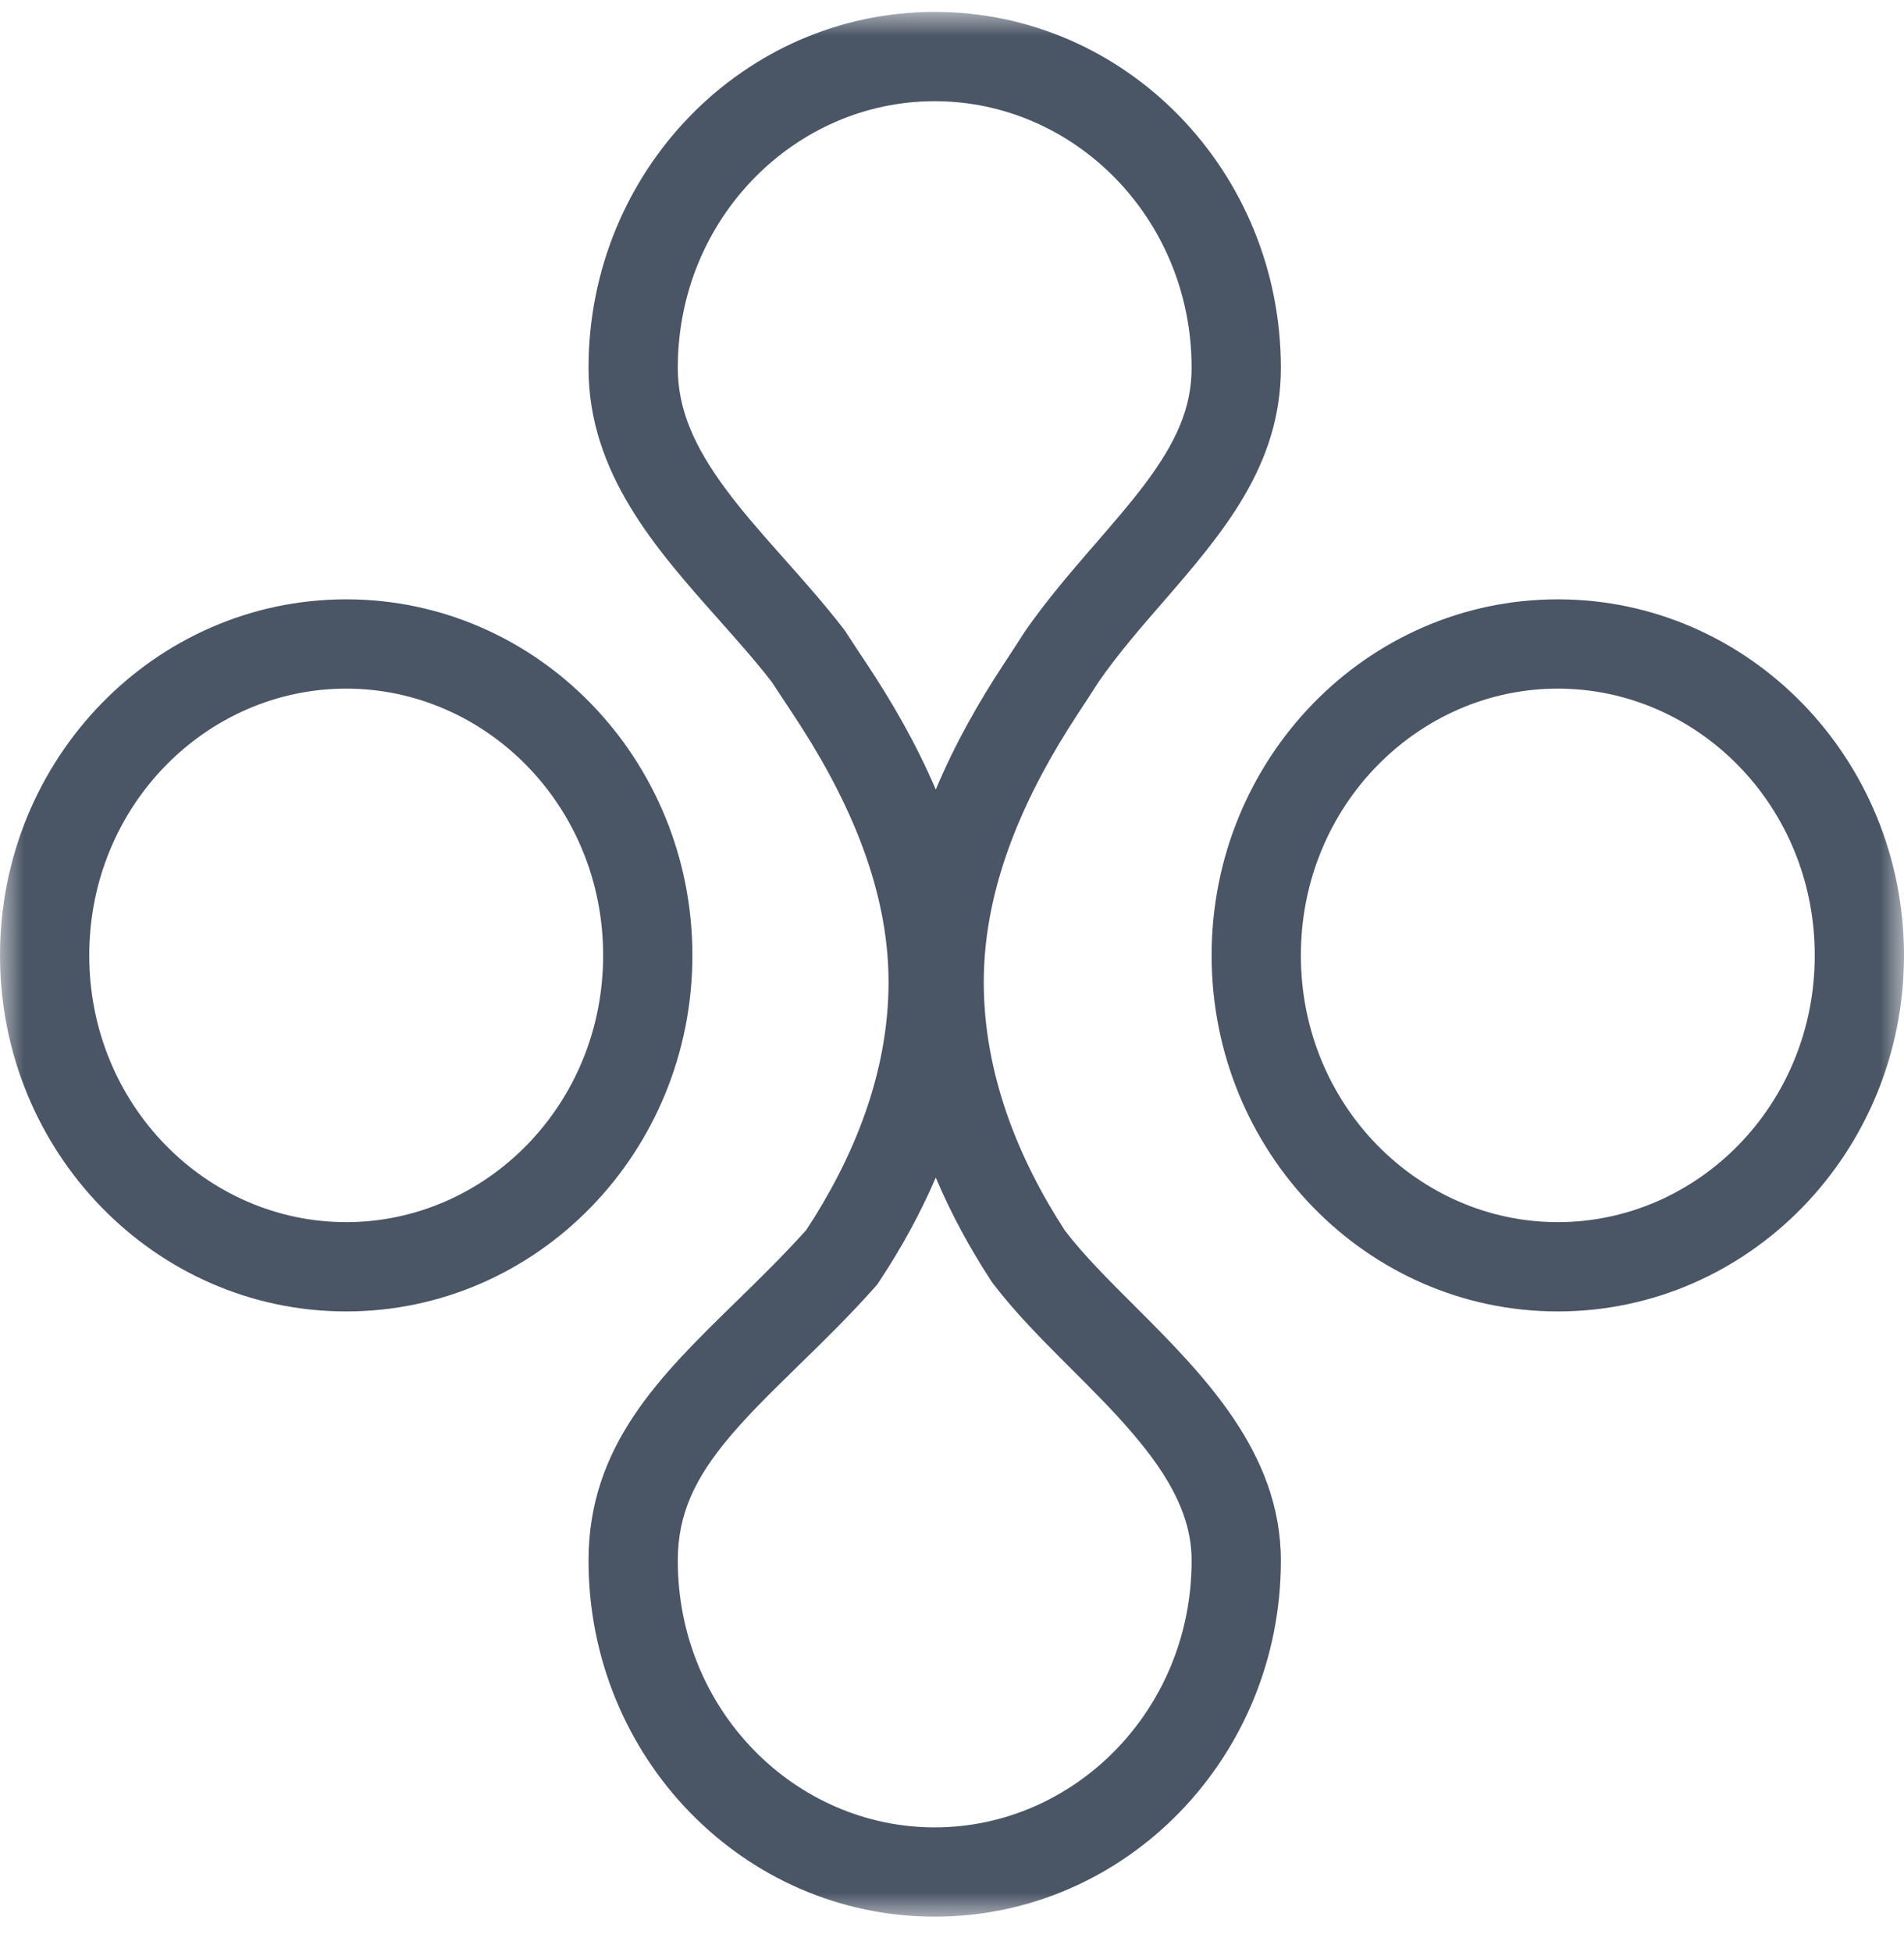 <?xml version="1.0" encoding="UTF-8"?> <svg xmlns="http://www.w3.org/2000/svg" viewBox="0 0 40.00 41.00" data-guides="{&quot;vertical&quot;:[],&quot;horizontal&quot;:[]}"><mask x="0" y="0.25" width="40" height="40" data-from-defs="true" maskUnits="userSpaceOnUse" maskContentUnits="userSpaceOnUse" id="tSvgda7728bdc0"><path fill="white" stroke="none" fill-opacity="1" stroke-width="1" stroke-opacity="1" color="rgb(51, 51, 51)" width="40" height="40" id="tSvg1669d76d44c" title="Rectangle 6" d="M0 0.25C13.333 0.25 26.667 0.25 40 0.25C40 13.583 40 26.917 40 40.25C26.667 40.25 13.333 40.25 0 40.25C0 26.917 0 13.583 0 0.25Z"></path></mask><path fill="#4a5565" stroke="none" fill-opacity="1" stroke-width="1" stroke-opacity="1" clip-rule="evenodd" color="rgb(51, 51, 51)" fill-rule="evenodd" mask="url(#tSvgda7728bdc0)" id="tSvg1495ee38613" title="Path 5" d="M21.525 13.271C21.532 13.261 21.54 13.25 21.547 13.239C21.975 12.625 22.456 12.062 22.881 11.57C22.926 11.518 22.97 11.467 23.014 11.417C23.403 10.967 23.742 10.577 24.047 10.172C24.702 9.3 25.034 8.573 25.034 7.727C25.034 4.584 22.569 2.125 19.636 2.125C16.704 2.125 14.239 4.584 14.239 7.727C14.239 8.595 14.584 9.374 15.24 10.262C15.573 10.713 15.957 11.153 16.39 11.64C16.428 11.683 16.466 11.727 16.506 11.771C16.891 12.204 17.32 12.687 17.702 13.181C17.718 13.202 17.735 13.223 17.751 13.244C17.765 13.266 17.78 13.289 17.794 13.311C17.923 13.51 18.061 13.718 18.211 13.944C18.72 14.71 19.24 15.597 19.659 16.581C20.066 15.611 20.57 14.732 21.071 13.97C21.228 13.731 21.372 13.512 21.504 13.304C21.511 13.293 21.518 13.282 21.525 13.271ZM19.659 24.729C19.331 25.494 18.934 26.207 18.506 26.858C18.481 26.896 18.456 26.935 18.43 26.973C18.399 27.008 18.369 27.042 18.338 27.077C17.819 27.658 17.273 28.19 16.789 28.662C16.752 28.699 16.714 28.735 16.678 28.771C16.148 29.288 15.703 29.729 15.325 30.178C14.606 31.033 14.239 31.788 14.239 32.773C14.239 35.916 16.704 38.375 19.636 38.375C22.569 38.375 25.034 35.916 25.034 32.773C25.034 31.872 24.604 31.039 23.763 30.064C23.378 29.617 22.956 29.195 22.494 28.734C22.452 28.692 22.409 28.649 22.366 28.606C21.884 28.124 21.334 27.569 20.886 26.986C20.872 26.967 20.857 26.948 20.842 26.928C20.829 26.908 20.816 26.888 20.802 26.867C20.377 26.213 19.983 25.497 19.659 24.729ZM22.638 14.999C22.794 14.762 22.945 14.532 23.086 14.31C23.489 13.731 23.961 13.186 24.434 12.642C25.671 11.214 26.909 9.786 26.909 7.727C26.909 3.597 23.653 0.25 19.636 0.25C15.62 0.25 12.364 3.597 12.364 7.727C12.364 9.933 13.771 11.517 15.1 13.012C15.493 13.454 15.879 13.888 16.219 14.328C16.355 14.539 16.5 14.757 16.65 14.982C17.713 16.583 18.667 18.527 18.667 20.624C18.667 22.533 17.934 24.315 16.94 25.828C16.465 26.358 15.963 26.848 15.472 27.328C13.859 28.901 12.364 30.359 12.364 32.773C12.364 36.903 15.62 40.25 19.636 40.25C23.653 40.25 26.909 36.903 26.909 32.773C26.909 30.494 25.273 28.86 23.826 27.414C23.283 26.873 22.767 26.357 22.374 25.845C21.387 24.329 20.667 22.54 20.667 20.624C20.667 18.535 21.589 16.597 22.638 14.999ZM7.273 25.665C10.205 25.665 12.671 23.206 12.671 20.063C12.671 16.92 10.205 14.461 7.273 14.461C4.34 14.461 1.875 16.92 1.875 20.063C1.875 23.206 4.34 25.665 7.273 25.665ZM32.727 25.665C35.66 25.665 38.125 23.206 38.125 20.063C38.125 16.92 35.66 14.461 32.727 14.461C29.795 14.461 27.329 16.92 27.329 20.063C27.329 23.206 29.795 25.665 32.727 25.665ZM14.546 20.063C14.546 24.192 11.289 27.54 7.273 27.54C3.256 27.54 0 24.192 0 20.063C0 15.934 3.256 12.586 7.273 12.586C11.289 12.586 14.546 15.934 14.546 20.063ZM32.727 27.54C36.744 27.54 40 24.192 40 20.063C40 15.934 36.744 12.586 32.727 12.586C28.711 12.586 25.454 15.934 25.454 20.063C25.454 24.192 28.711 27.54 32.727 27.54Z"></path><defs></defs></svg> 